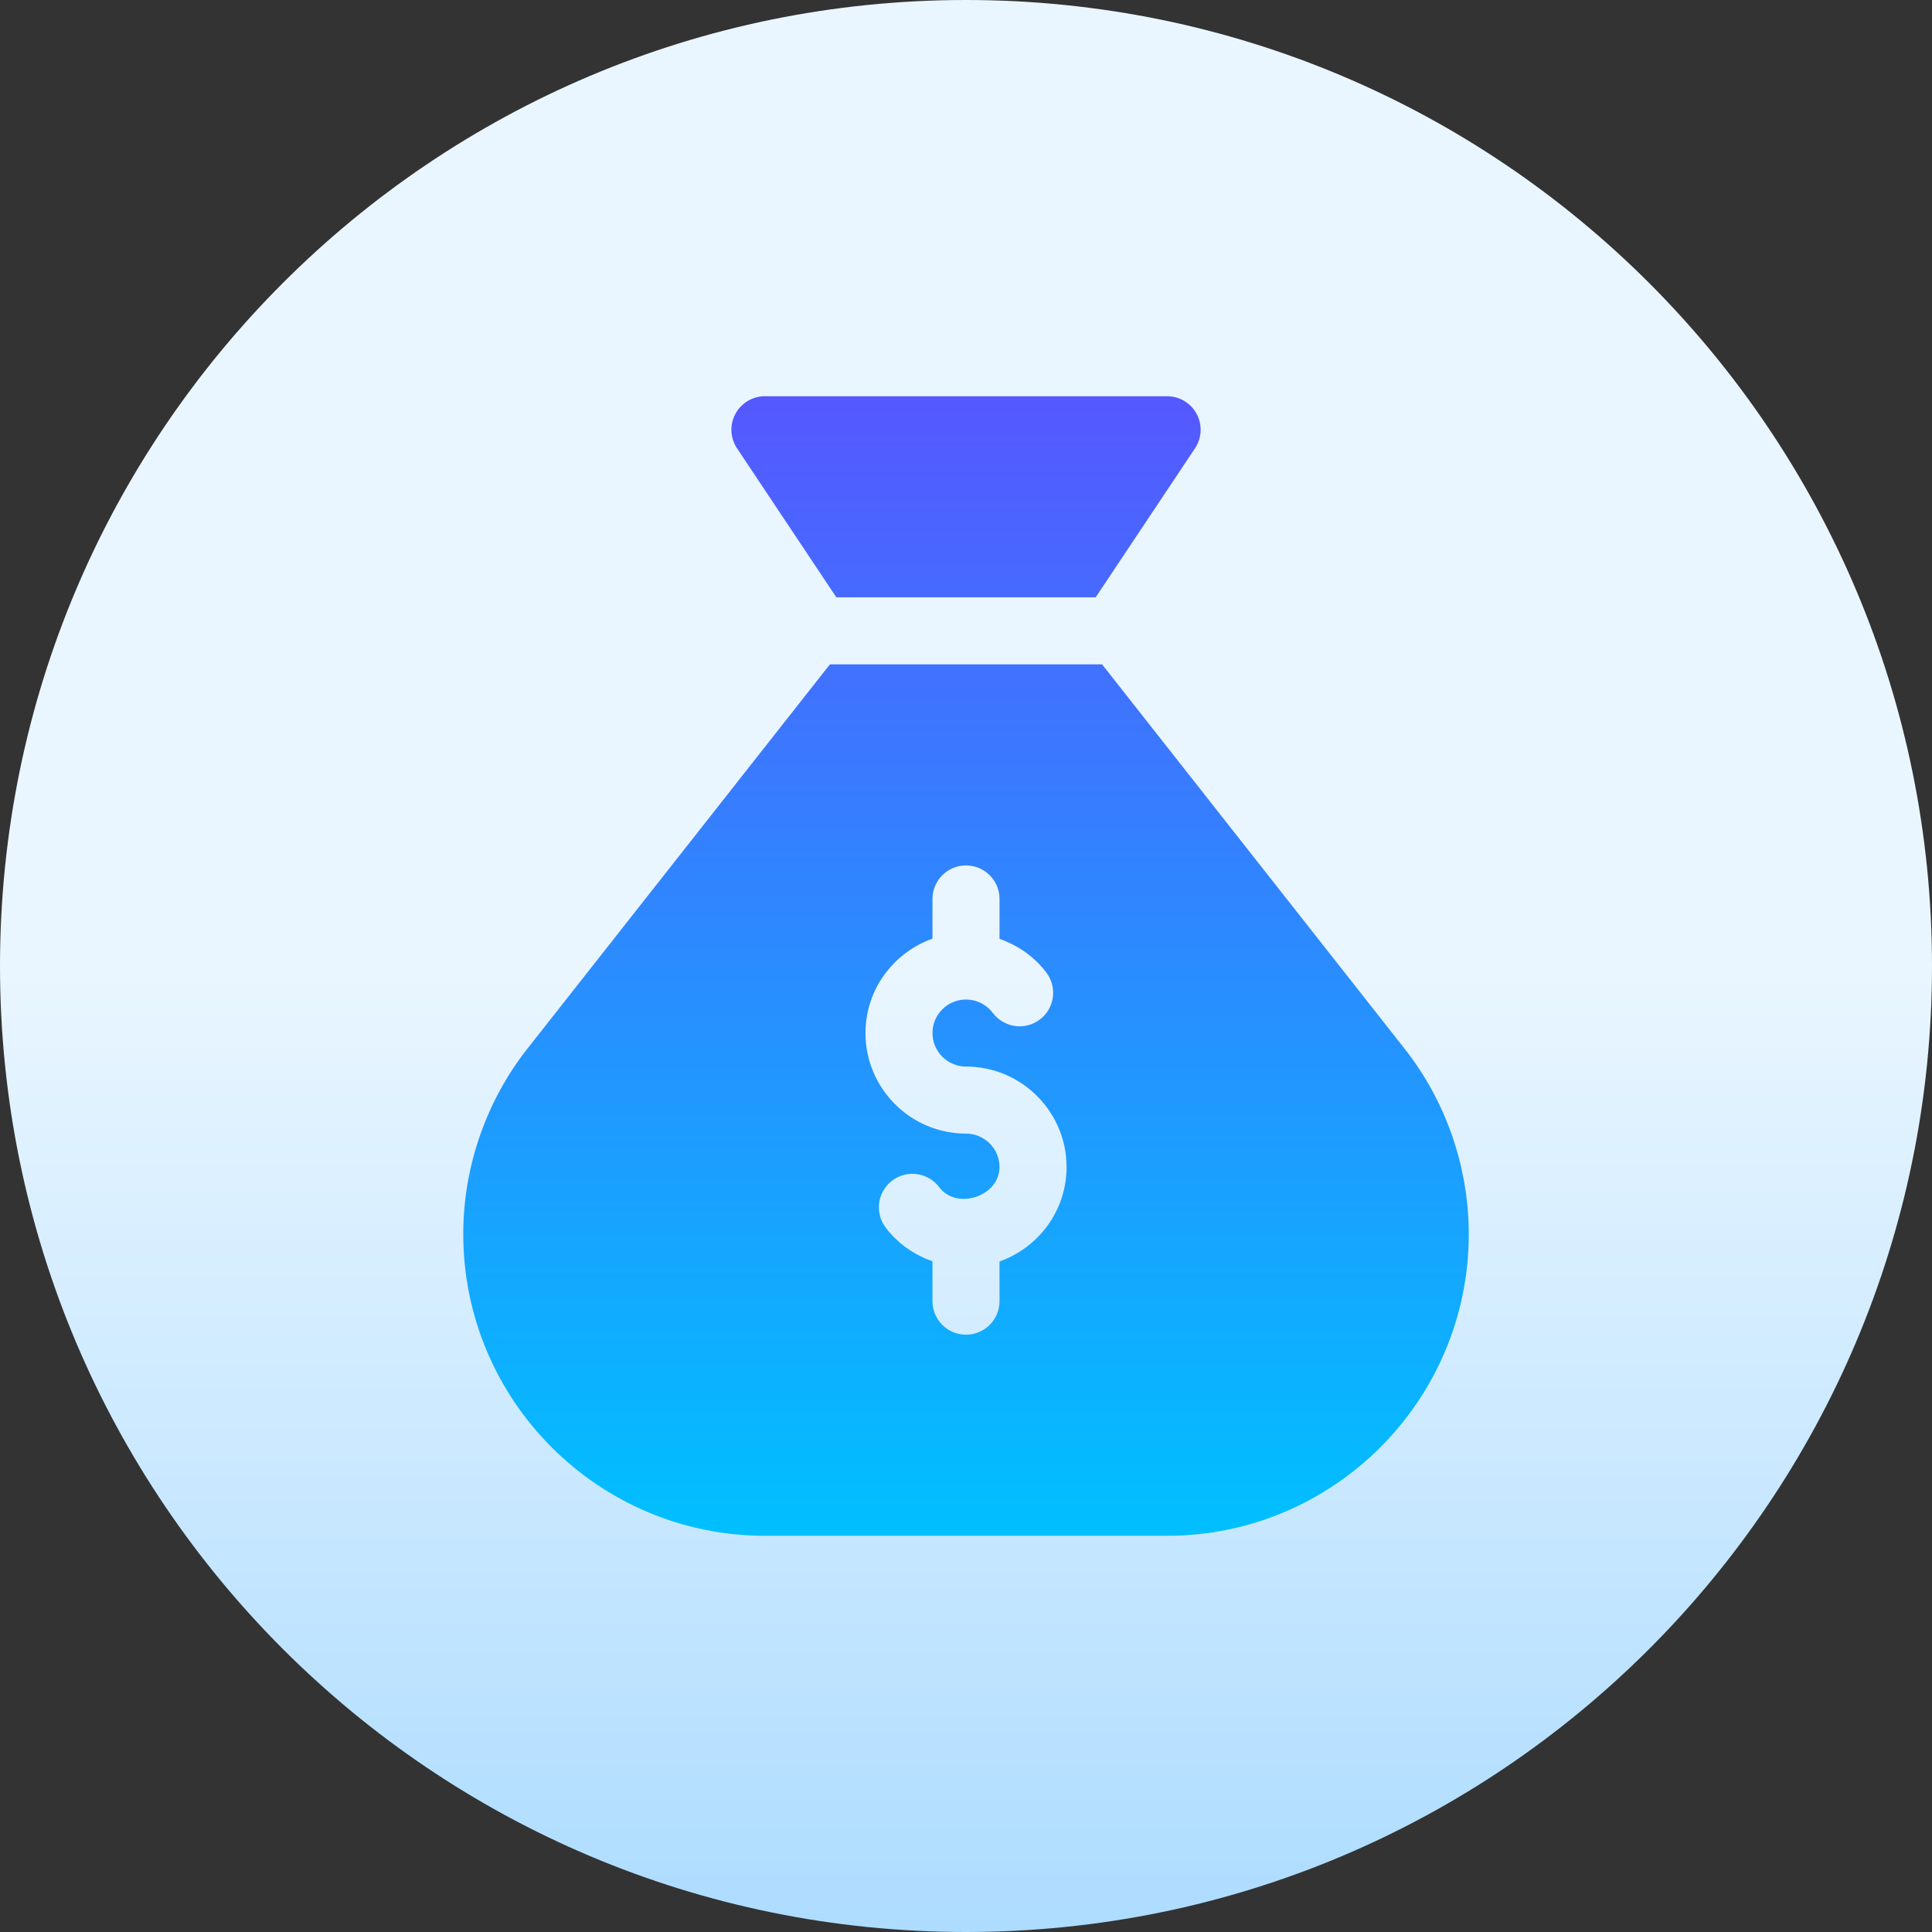 <svg width="60" height="60" viewBox="0 0 60 60" fill="none" xmlns="http://www.w3.org/2000/svg">
<rect x="0" y="0" width="60" height="60" fill="#333333" stroke="none"/>
<g clip-path="url(#clip0_603_190)">
<path d="M30 60C46.569 60 60 46.569 60 30C60 13.431 46.569 0 30 0C13.431 0 0 13.431 0 30C0 46.569 13.431 60 30 60Z" fill="url(#paint0_linear_603_190)"/>
<path d="M37.163 12.855C37.252 13.021 37.295 13.208 37.286 13.396C37.277 13.584 37.217 13.767 37.112 13.923L34.027 18.55H25.973L22.889 13.923C22.784 13.767 22.724 13.584 22.715 13.396C22.706 13.208 22.748 13.021 22.838 12.855C22.927 12.688 23.059 12.55 23.22 12.453C23.382 12.356 23.566 12.305 23.755 12.305H36.245C36.434 12.305 36.619 12.356 36.78 12.453C36.942 12.55 37.074 12.688 37.163 12.855ZM16.403 32.537L25.774 20.632H34.226L43.599 32.541C44.898 34.176 45.614 36.231 45.614 38.327C45.614 43.493 41.411 47.695 36.245 47.695H23.755C18.589 47.695 14.387 43.493 14.387 38.327C14.387 36.231 15.102 34.176 16.403 32.537ZM26.878 32.082C26.878 33.804 28.278 35.205 30 35.205C30.573 35.205 31.041 35.671 31.041 36.245C31.041 37.151 29.714 37.598 29.167 36.868C28.819 36.408 28.164 36.319 27.709 36.663C27.25 37.009 27.158 37.661 27.504 38.121C27.88 38.622 28.39 38.969 28.959 39.17V40.409C28.959 40.984 29.425 41.45 30 41.45C30.575 41.45 31.041 40.984 31.041 40.409V39.176C32.25 38.745 33.123 37.601 33.123 36.245C33.123 34.524 31.722 33.123 30 33.123C29.427 33.123 28.959 32.656 28.959 32.082C28.959 31.508 29.427 31.041 30 31.041C30.162 31.041 30.322 31.078 30.466 31.151C30.611 31.224 30.737 31.329 30.834 31.459C31.183 31.918 31.834 32.01 32.291 31.664C32.751 31.319 32.842 30.666 32.497 30.206C32.12 29.705 31.61 29.358 31.041 29.157V27.918C31.041 27.343 30.576 26.877 30 26.877C29.425 26.877 28.959 27.343 28.959 27.918V29.151C27.75 29.582 26.878 30.727 26.878 32.082Z" fill="url(#paint1_linear_603_190)"/>
</g>
<defs>
<linearGradient id="paint0_linear_603_190" x1="30" y1="60" x2="30" y2="0" gradientUnits="userSpaceOnUse">
<stop stop-color="#ADDCFF"/>
<stop offset="0.503" stop-color="#EAF6FF"/>
<stop offset="1" stop-color="#EAF6FF"/>
</linearGradient>
<linearGradient id="paint1_linear_603_190" x1="30" y1="47.695" x2="30" y2="12.305" gradientUnits="userSpaceOnUse">
<stop stop-color="#00C0FF"/>
<stop offset="1" stop-color="#5558FF"/>
</linearGradient>
<clipPath id="clip0_603_190">
<rect width="60" height="60" fill="white"/>
</clipPath>
</defs>
</svg>
